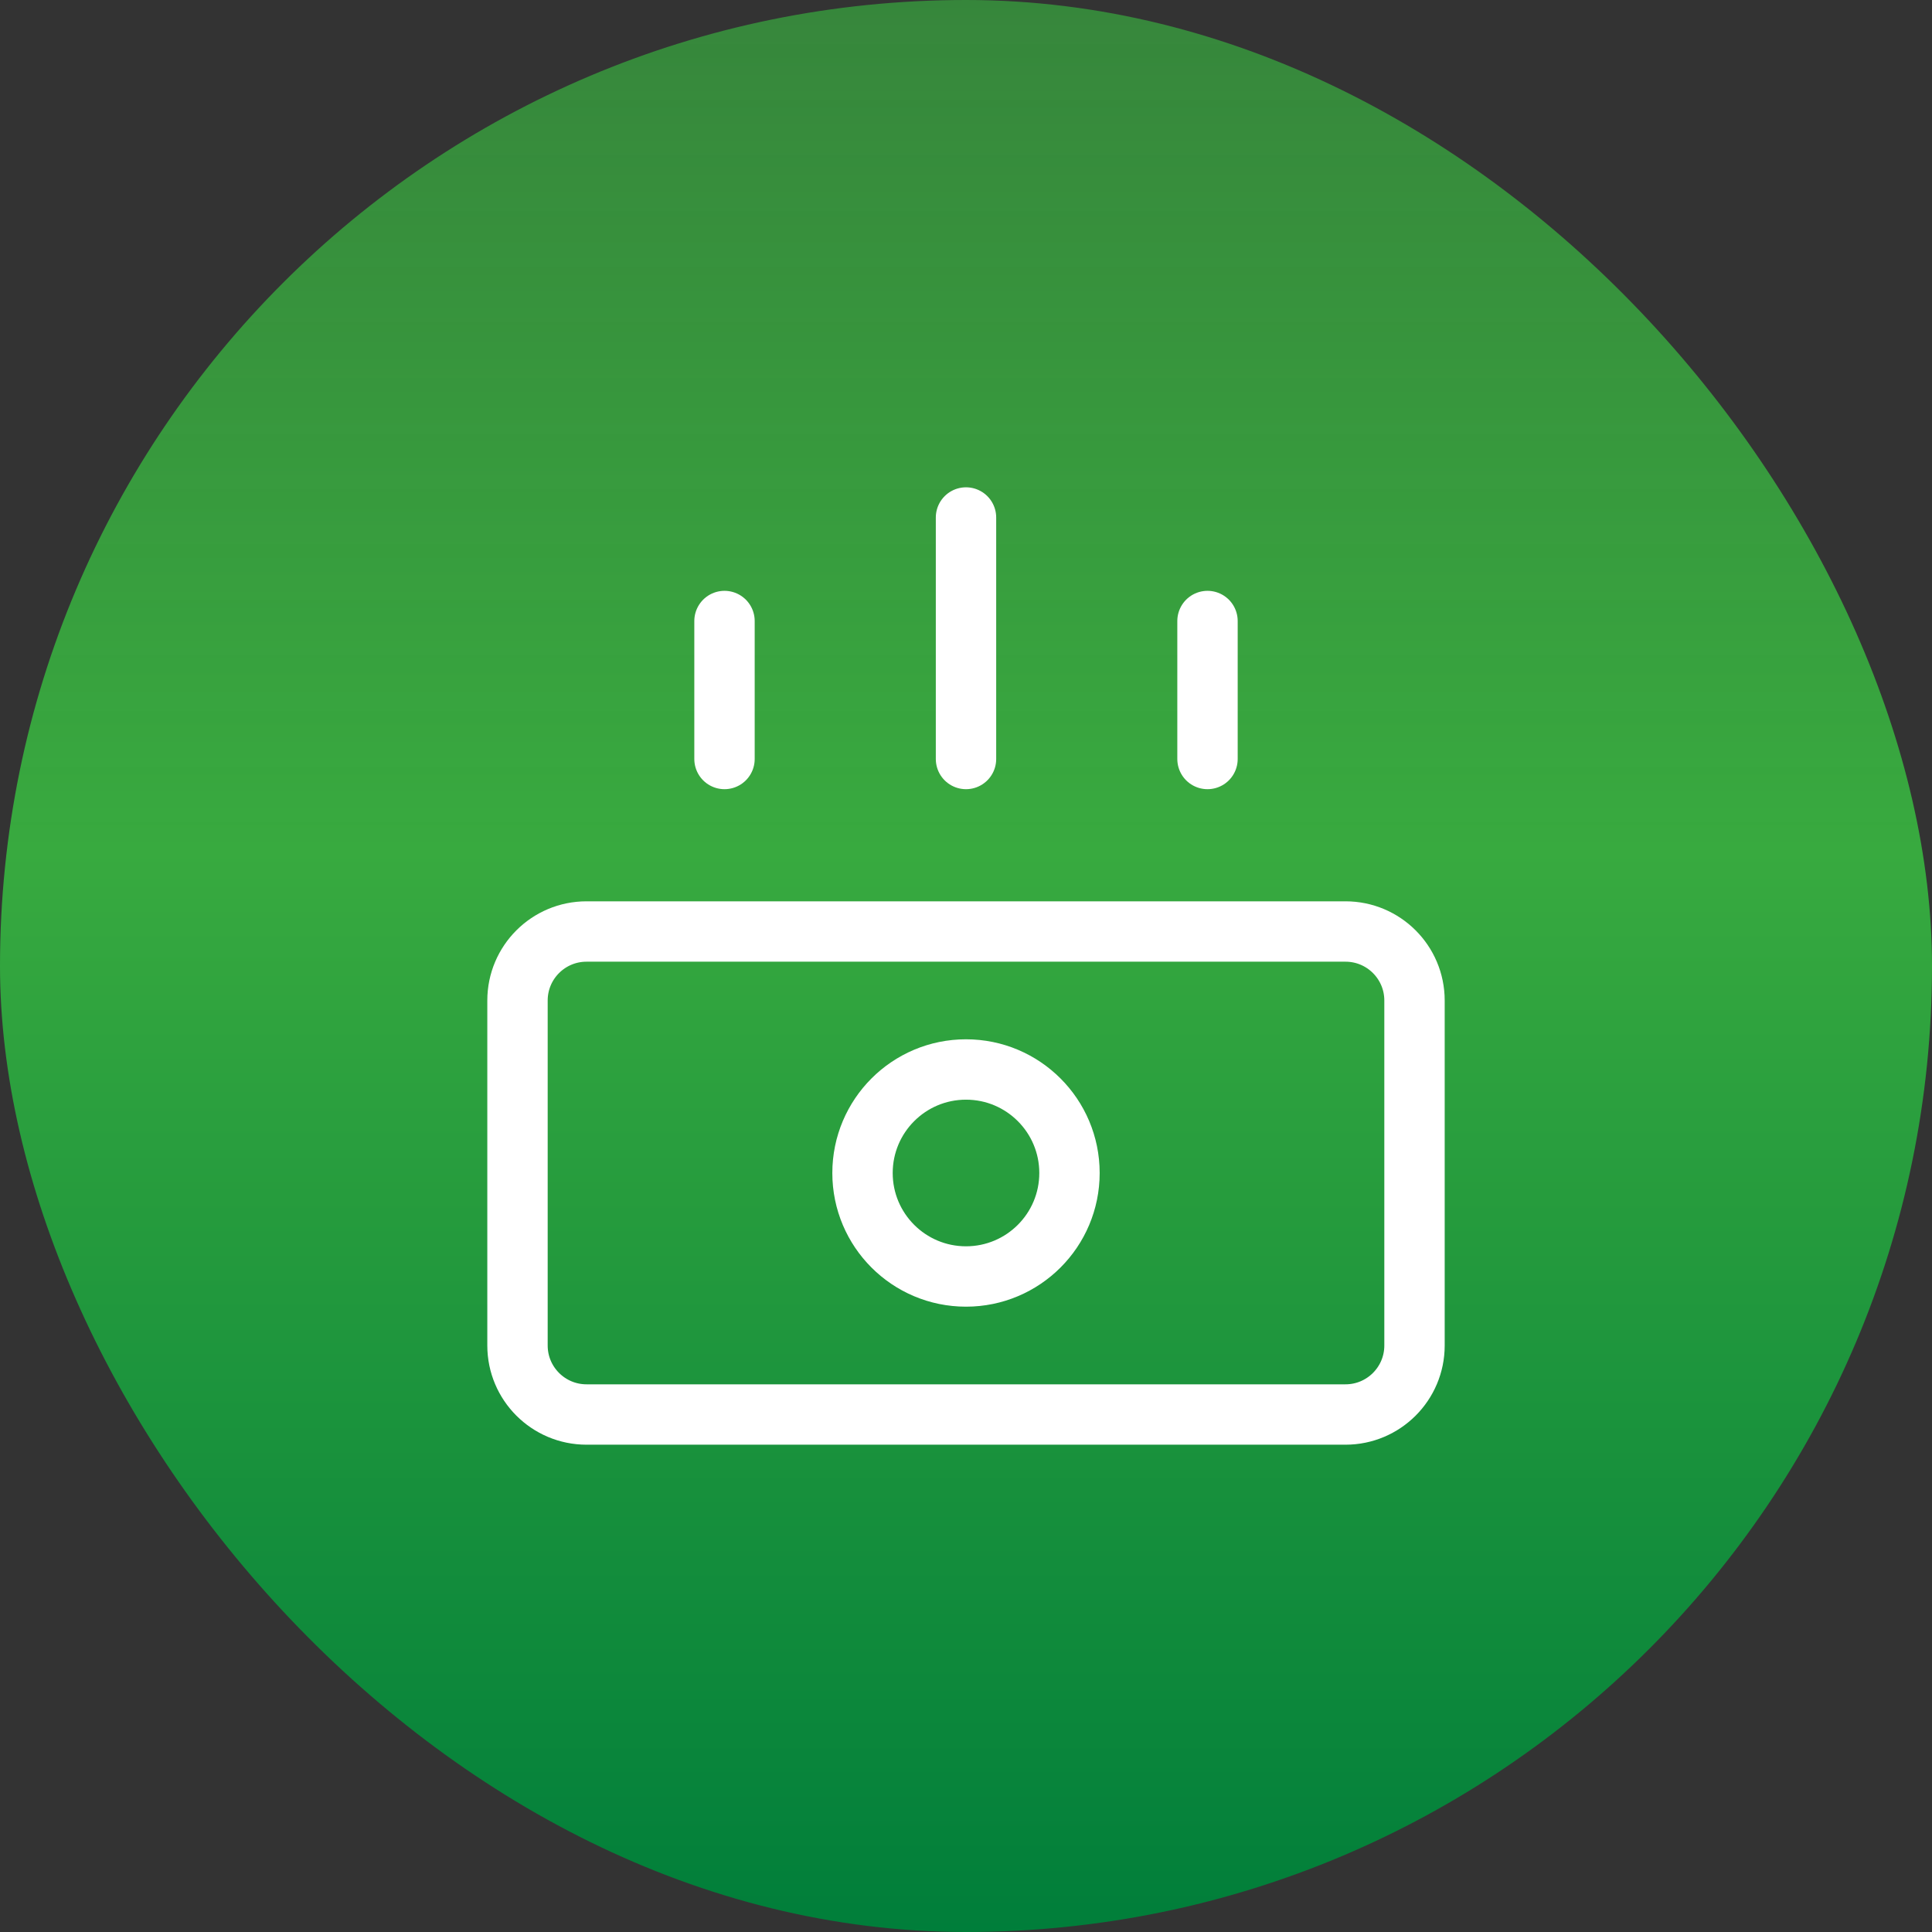 <?xml version="1.0" encoding="UTF-8"?> <svg xmlns="http://www.w3.org/2000/svg" width="48" height="48" viewBox="0 0 48 48" fill="none"><rect x="0" y="0" width="48" height="48" fill="#333333" stroke="none"/><rect width="48" height="48" rx="24" fill="url(#paint0_linear_1663_35186)"></rect><g clip-path="url(#clip0_1663_35186)"><path d="M33.429 23.143H14.572C13.625 23.143 12.857 23.91 12.857 24.857V33.429C12.857 34.375 13.625 35.143 14.572 35.143H33.429C34.375 35.143 35.143 34.375 35.143 33.429V24.857C35.143 23.91 34.375 23.143 33.429 23.143Z" stroke="white" stroke-width="1.5" stroke-linecap="round" stroke-linejoin="round"></path><path d="M18 15.429V18.857" stroke="white" stroke-width="1.5" stroke-linecap="round" stroke-linejoin="round"></path><path d="M24 12.857V18.857" stroke="white" stroke-width="1.5" stroke-linecap="round" stroke-linejoin="round"></path><path d="M30 15.429V18.857" stroke="white" stroke-width="1.5" stroke-linecap="round" stroke-linejoin="round"></path><path d="M24 31.714C25.42 31.714 26.571 30.563 26.571 29.143C26.571 27.723 25.42 26.571 24 26.571C22.58 26.571 21.429 27.723 21.429 29.143C21.429 30.563 22.58 31.714 24 31.714Z" stroke="white" stroke-width="1.5" stroke-linecap="round" stroke-linejoin="round"></path></g><defs><linearGradient id="paint0_linear_1663_35186" x1="24" y1="0" x2="24" y2="48" gradientUnits="userSpaceOnUse"><stop stop-color="#38AA3F" stop-opacity="0.7"></stop><stop offset="0.44" stop-color="#38AA3F"></stop><stop offset="1" stop-color="#007E3A"></stop></linearGradient><clipPath id="clip0_1663_35186"><rect width="24" height="24" fill="white" transform="translate(12 12)"></rect></clipPath></defs></svg> 